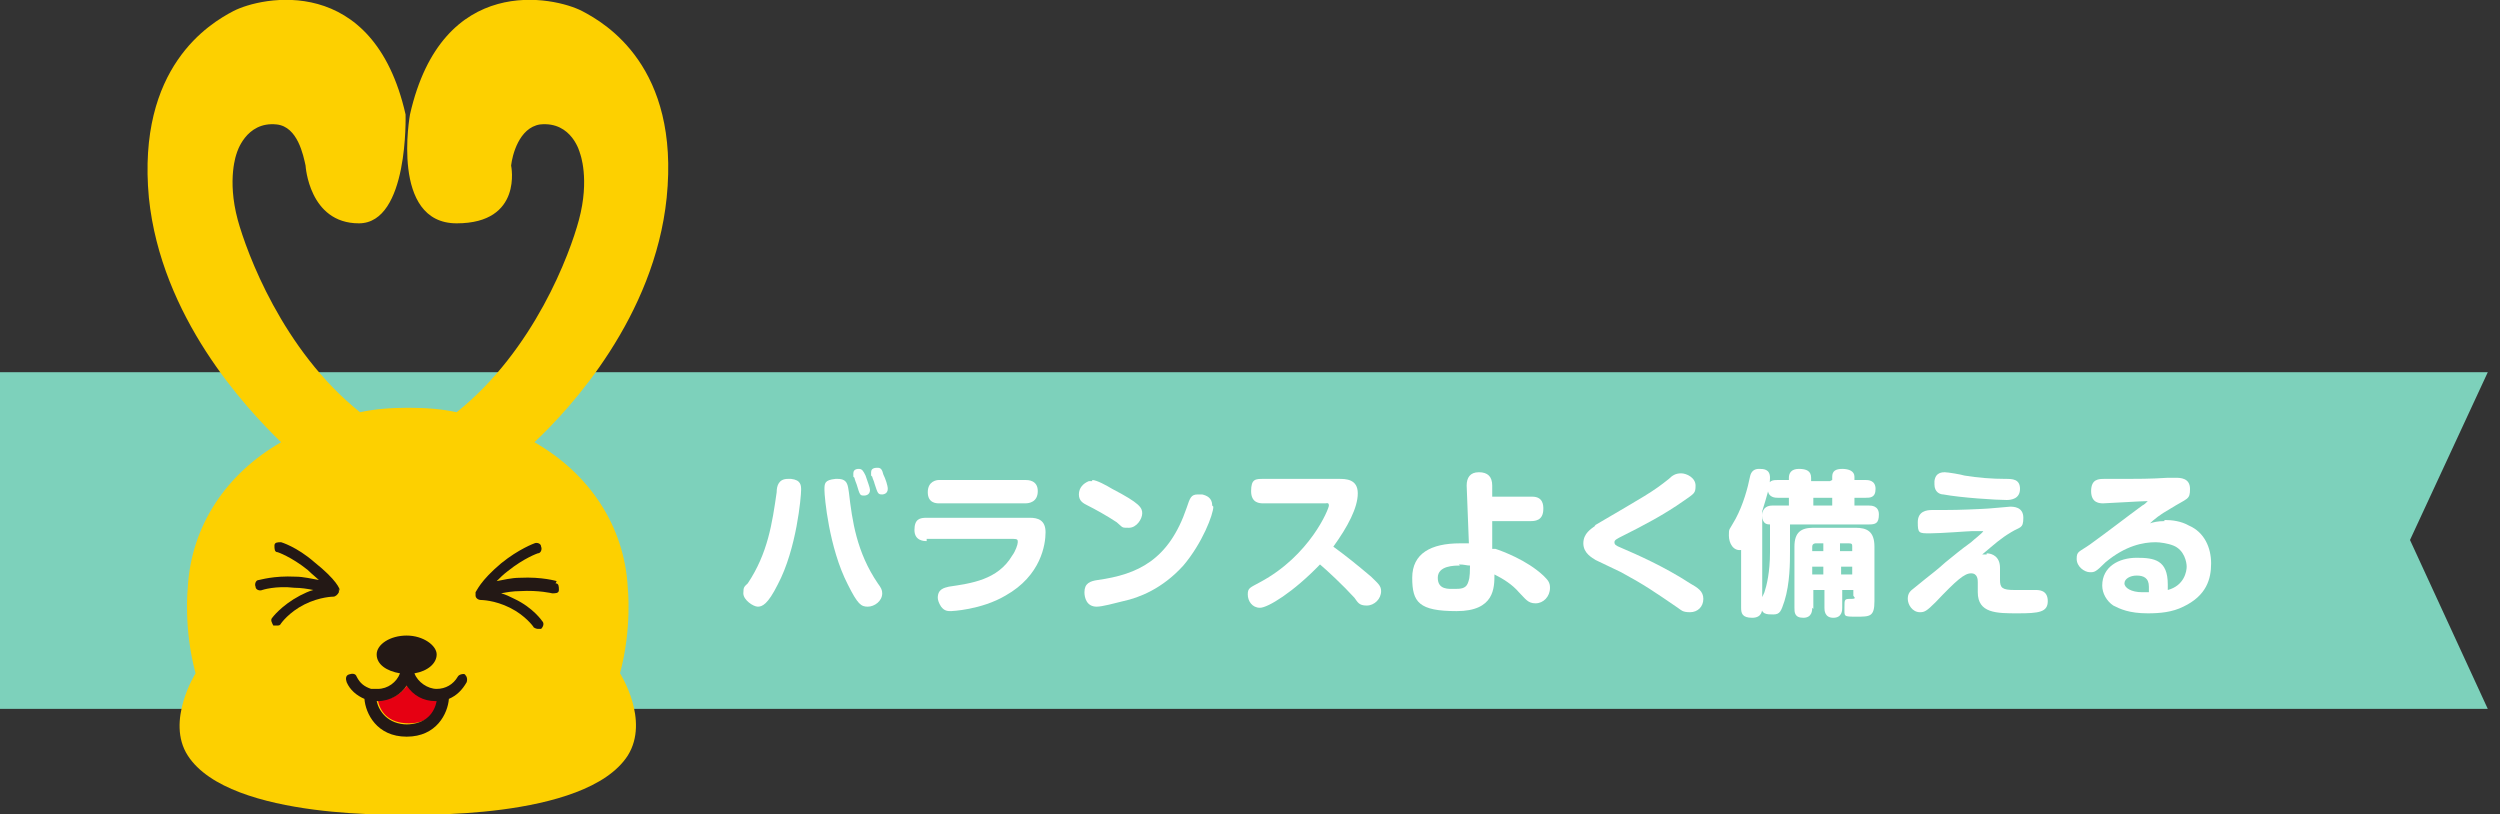 <?xml version="1.0" encoding="UTF-8"?>
<svg id="_レイヤー_2" xmlns="http://www.w3.org/2000/svg" xmlns:xlink="http://www.w3.org/1999/xlink" version="1.1" viewBox="0 0 225 73.3">
  <rect x="0" y="0" width="225" height="73.3" fill="#333333" stroke="none"/>
  <!-- Generator: Adobe Illustrator 29.8.2, SVG Export Plug-In . SVG Version: 2.1.1 Build 3)  -->
  <defs>
    <style>
      .st0 {
        fill: none;
      }

      .st1 {
        fill: #fdd000;
      }

      .st2 {
        fill: #231815;
      }

      .st3 {
        fill: #7dd1bb;
      }

      .st4 {
        fill: #fff;
      }

      .st5 {
        fill: #e60012;
      }

      .st6 {
        clip-path: url(#clippath);
      }
    </style>
    <clipPath id="clippath">
      <rect class="st0" y="29.9" width="324.8" height="42.9"/>
    </clipPath>
  </defs>
  <g id="_ナビ">
    <g class="st6">
      <polygon class="st3" points="223.9 63.8 -52.1 63.8 -52.1 48.6 -52.1 33.5 223.9 33.5 216.9 48.6 223.9 63.8"/>
    </g>
    <g>
      <path class="st4" d="M72.1,44.1c0,.6-.4,5.3-2.1,8.5-.9,1.8-1.4,2-1.8,2s-1.3-.6-1.3-1.2.1-.6.4-.9c1.8-2.7,2.2-5.4,2.6-8.2,0-.6.2-1.2,1-1.2s.2,0,.3,0c.9.1.9.6.9,1h0ZM75.4,43.1c.9,0,.9.6,1,1.2.3,2.6.7,5.4,2.6,8.2.3.4.4.6.4.9,0,.7-.7,1.2-1.3,1.2s-.9-.2-1.8-2c-1.7-3.3-2.1-7.9-2.1-8.5s0-.9,1-1c.1,0,.2,0,.3,0ZM76.8,42.9c0,0,0-.2,0-.3,0-.4.4-.4.5-.4.3,0,.4.2.6.6.2.6.4,1.1.4,1.3,0,.5-.5.5-.5.5-.4,0-.4,0-.7-1,0,0-.2-.5-.2-.6ZM78.4,42.8c0-.1,0-.2,0-.3,0-.4.4-.4.6-.4.3,0,.4.2.5.6.2.4.4,1,.4,1.3,0,.5-.5.5-.5.5-.4,0-.4-.1-.7-1,0-.1-.2-.5-.2-.6h0Z"/>
      <path class="st4" d="M83.4,48.7c-.2,0-1.1,0-1.1-1s.5-1.1,1.1-1.1h9.3c.7,0,1.4.2,1.4,1.3s-.4,3.9-3.6,5.7c-2.2,1.3-4.9,1.4-4.9,1.4-.3,0-.6,0-.9-.4-.2-.3-.3-.6-.3-.8,0-.8.6-.9,1-1,2-.3,4.4-.6,5.7-2.8.3-.4.5-1,.5-1.2s0-.3-.4-.3h-7.8,0ZM92.3,43.2c.2,0,1.1,0,1.1,1s-.8,1.1-1.1,1.1h-7.8c-.2,0-1,0-1-1s.8-1.1,1-1.1h7.8Z"/>
      <path class="st4" d="M98.3,43.2c.4,0,1.3.5,1.8.8,2.5,1.3,2.7,1.7,2.7,2.2s-.5,1.3-1.2,1.3-.5,0-1.1-.5c-.9-.6-2-1.2-2.6-1.5-.4-.2-.8-.4-.8-1s.4-1,.9-1.2c0,0,.2,0,.3,0ZM109.2,45.6c0,.7-1,3.3-2.7,5.3-1.9,2.1-4,2.9-5.4,3.2-.8.2-1.9.5-2.4.5-.9,0-1.1-.8-1.1-1.3,0-.8.5-1,1.2-1.1,3.6-.5,6.4-1.8,8-6.5.3-.9.4-1.2,1-1.2s.2,0,.4,0c.4.1.9.3.9,1h0Z"/>
      <path class="st4" d="M113.7,45.3c-.3,0-1.1,0-1.1-1.1s.4-1.1,1.1-1.1h6.8c.6,0,1.7,0,1.7,1.3s-.9,3-2.2,4.8c1.1.8,2.1,1.6,3.4,2.7.6.6.9.8.9,1.3,0,.7-.6,1.3-1.3,1.3s-.8-.3-1.1-.7c-1-1.1-2.5-2.5-3.1-3-2.4,2.5-4.7,3.9-5.4,3.9s-1.1-.6-1.1-1.2.2-.6,1.1-1.1c4.5-2.4,6.2-6.6,6.2-6.9s-.2-.2-.3-.2c0,0-5.4,0-5.4,0Z"/>
      <path class="st4" d="M134.6,49.4c.6.2,2.8,1,4.3,2.4.4.4.6.6.6,1.1,0,.8-.6,1.4-1.3,1.4s-.9-.4-1.5-1c-.6-.7-1.4-1.2-2.2-1.6,0,1.2,0,3.3-3.4,3.3s-4-.8-4-3,1.7-3.1,4.3-3.1.6,0,.8,0l-.2-5.2c0-.7.3-1.2,1.1-1.2s1.2.4,1.2,1.2v1c.5,0,1.1,0,2.6,0,.1,0,1,0,1,0,1,0,1,.8,1,1.1,0,1.1-.8,1.1-1.2,1.1-.3,0-1.7,0-3.4,0,0,0,0,2.5,0,2.5ZM131.4,50.9c-.5,0-2,0-2,1.1s1,1,1.5,1,1,0,1.2-.5c.1-.3.2-.4.2-1.6-.3,0-.5-.1-1-.1Z"/>
      <path class="st4" d="M143.5,47.3c4.6-2.7,5.2-3,6.7-4.2.3-.3.6-.5,1.1-.5s1.3.4,1.3,1.1-.1.7-1.1,1.4c-1.7,1.2-3.6,2.2-5.4,3.1-.6.3-.8.4-.8.6s.1.3.6.5c1.4.6,3.9,1.7,6.2,3.2.7.4,1.2.7,1.2,1.4s-.5,1.2-1.2,1.2-.8-.2-1.1-.4c-2.2-1.5-2.9-2-5.1-3.2-.4-.2-1.9-.9-2.3-1.1-.3-.2-1.1-.6-1.1-1.5s.7-1.3,1.1-1.6h0Z"/>
      <path class="st4" d="M158.6,54.7c0,.2,0,.9-.9.9s-1-.4-1-.9v-5.2c-.7.1-1.1-.6-1.1-1.3s0-.4.6-1.5c.7-1.3,1.1-2.8,1.3-3.8.1-.5.4-.7.8-.7s1,0,1,.8-.3,1.7-.7,3c0,0,0,8.6,0,8.6ZM164.9,43.2v-.3c0-.5.3-.7.9-.7s1.1.2,1.1.7v.3h1c.2,0,.9,0,.9.8s-.5.8-.9.8h-1v.7h1.3c.2,0,.9,0,.9.8s-.3.9-.9.9h-7.1v2.4c0,1,0,2.9-.5,4.5-.3.9-.4,1.2-1,1.2s-1.1,0-1.1-.8.2-.9.3-1.2c.2-.6.5-1.8.5-3.6v-2.5c-.2,0-.7,0-.7-.8s.6-.9.9-.9h1.5v-.7h-1c-.2,0-.9,0-.9-.8s.5-.8.9-.8h1v-.2c0-.4.2-.8.9-.8s1.1.2,1.1.8v.3s1.7,0,1.7,0ZM163.1,54.7c0,.2,0,.9-.8.9s-.8-.5-.8-.9v-5.5c0-1.3.6-1.7,1.7-1.7h3.8c1,0,1.7.3,1.7,1.7v4.9c0,1.4-.4,1.4-1.6,1.4s-1.1,0-1.1-.8,0-.8.6-.8.2-.2.2-.3v-.5h-1v1.6c0,.2,0,.9-.8.9s-.8-.7-.8-.9v-1.6h-1v1.7ZM164.1,49.6v-.7h-.7c0,0-.3,0-.3.3v.4h1ZM164.1,51h-1v.7h1v-.7ZM164.9,44.8h-1.7v.7h1.7v-.7ZM165.7,49.6h1v-.4c0-.2,0-.3-.3-.3h-.8v.7ZM165.7,51v.7h1v-.7h-1Z"/>
      <path class="st4" d="M178.8,49.8c.5,0,1.2.3,1.2,1.3s0,.9,0,1.1c0,.7.2.9,1.3.9s1.7,0,1.9,0c.3,0,1.1,0,1.1,1s-.8,1.1-2.7,1.1-3.6,0-3.6-1.9,0-.8,0-.9c0-.2,0-.8-.6-.8s-1.3.6-3.2,2.6c-.8.8-1,.9-1.4.9-.7,0-1.1-.7-1.1-1.2s.2-.7.6-1c1.7-1.4,1.8-1.4,2.8-2.3,1-.8,1.2-1,2.3-1.8.2-.2,1-.8,1.1-1-.2,0-.8,0-1,0-.3,0-2.8.2-3.8.2s-1.1,0-1.1-1,.8-1.1,1.3-1.1c1.9,0,2.4,0,4.5-.1.4,0,2.4-.2,2.5-.2.3,0,1.2,0,1.2,1s-.3.8-1.1,1.3c-1,.6-1.4,1-2.6,2,0,0,.3,0,.4,0ZM175,42.5c.3,0,1.5.2,1.8.3,1.2.2,2.5.3,3.7.3.6,0,1.3,0,1.3.9s-.8,1-1.2,1c-.9,0-4.1-.2-5.7-.5-.3,0-.8-.2-.8-.9s0-.2,0-.3c.1-.8.7-.8,1-.8Z"/>
      <path class="st4" d="M194.8,46.8c.7,0,1.5.1,2.2.5,1.4.6,2,2,2,3.4s-.4,2.9-2.5,3.9c-1,.5-2.1.6-3.2.6-1.7,0-2.5-.4-3.1-.7-.6-.4-1-1.1-1-1.8,0-1.7,1.5-2.5,3.1-2.5s2.8.2,2.8,2.4,0,.3,0,.5c1.5-.4,1.7-1.7,1.7-2.1s-.2-1.5-1.2-1.9c-.5-.2-1.2-.3-1.6-.3-1.1,0-2.7.3-4.5,1.8-.9.9-1,.9-1.4.9-.5,0-1.2-.5-1.2-1.2s.2-.6,1.2-1.3c1.8-1.3,3.2-2.4,4.7-3.5.2-.1.3-.2.5-.4-.6,0-3.7.2-4,.2s-1.1,0-1.1-1.1.7-1.1,1.2-1.1c3.6,0,4,0,5.7-.1.1,0,.4,0,.7,0,.4,0,1.3,0,1.3,1s-.2.8-1.8,1.8c-.9.5-1.5,1-1.8,1.3.3-.1.7-.2,1.3-.2ZM193.4,52.8c0-.8-.5-1-1.1-1s-1.1.3-1.1.7.6.8,1.6.8.4,0,.6,0c0-.3,0-.4,0-.5Z"/>
    </g>
    <g>
      <path class="st1" d="M60,17.8c1.2-11.8-5.5-15.7-7.6-16.8-2.5-1.3-12.6-3.5-15.5,9.3,0,0-1.8,9.8,4.2,9.8s4.9-5.2,4.9-5.2c.1-.9.7-3.4,2.6-3.7,2.9-.3,3.6,2.6,3.6,2.6,0,0,.9,2.3-.1,6-.8,3-4,11.7-11,17.3-1.4-.3-2.8-.4-4.3-.4h-.1c-1.5,0-2.9.1-4.3.4-7-5.6-10.2-14.4-11-17.3-1-3.7-.1-6-.1-6,0,0,.8-2.9,3.6-2.6,1.9.2,2.4,2.8,2.6,3.7,0,0,.3,5.2,4.8,5.2s4.2-9.8,4.2-9.8C33.6-2.5,23.5-.3,21,1c-2.1,1.1-8.7,5-7.6,16.8,1.1,10.7,8.6,18.8,11.9,22-4.9,2.8-8.1,7.5-8.4,13.1,0,0-.4,3.6.7,7.7,0,0-2.7,4.3-.7,7.4,3.8,5.9,19.8,5.3,19.8,5.3,0,0,16,.6,19.8-5.3,2-3.2-.7-7.4-.7-7.4,1.1-4.1.7-7.7.7-7.7-.3-5.6-3.5-10.3-8.4-13.1,3.3-3.1,10.8-11.3,11.9-22"/>
      <path class="st5" d="M36.7,61.6c-.6.9-1.5,1.4-2.6,1.4s0,0-.1,0c.2,1,.9,2.1,2.8,2.1s2.6-1.2,2.8-2.1c0,0,0,0-.1,0-1.1,0-2.1-.6-2.6-1.4"/>
      <path class="st2" d="M30.6,53.2c0-.2-.3-1-2.3-2.6-1.6-1.4-3-1.8-3-1.8-.3,0-.6,0-.6.3,0,.3,0,.6.3.6,0,0,1.2.4,2.7,1.6.4.4.8.7,1,.9-.6-.1-1.4-.3-2.1-.3-2-.1-3.2.3-3.3.3-.3,0-.4.4-.3.6,0,.3.4.4.6.3,0,0,1.2-.4,2.9-.2.6,0,1.2.1,1.7.2-.4.1-.8.3-1.2.5-1.7.9-2.5,2-2.5,2-.2.2,0,.5.1.7,0,0,.2,0,.3,0,.2,0,.3,0,.4-.2,0,0,.7-1,2.1-1.7,1.4-.7,2.6-.7,2.6-.7.2,0,.4-.2.5-.4,0,0,0-.2,0-.3"/>
      <path class="st2" d="M50.1,52.3c0,0-1.3-.4-3.3-.3-.8,0-1.5.2-2.1.3.3-.3.6-.6,1-.9,1.5-1.2,2.7-1.6,2.7-1.6.3,0,.4-.4.3-.6,0-.3-.4-.4-.6-.3,0,0-1.4.5-3,1.8-1.9,1.6-2.2,2.5-2.3,2.6,0,.1,0,.2,0,.3,0,.2.2.4.5.4,0,0,1.2,0,2.6.7,1.4.7,2.1,1.7,2.1,1.7,0,.1.3.2.4.2s.2,0,.3,0c.2-.2.3-.5.1-.7,0,0-.8-1.2-2.5-2-.4-.2-.8-.4-1.2-.5.5-.1,1.1-.2,1.7-.2,1.7-.1,2.9.2,2.9.2.3,0,.6,0,.6-.3,0-.3,0-.6-.3-.6"/>
      <path class="st2" d="M41.9,60.7c-.2-.1-.6,0-.7.2-.4.7-1.1,1.1-1.9,1.1s-1.7-.6-2-1.4c1.2-.2,2-.9,2-1.7s-1.2-1.7-2.7-1.7-2.7.8-2.7,1.7.9,1.5,2.1,1.7c-.3.8-1.1,1.4-2,1.4s-.4,0-.6,0c0,0,0,0,0,0-.6-.2-1-.5-1.3-1.1-.1-.3-.4-.3-.7-.2-.3.1-.3.4-.2.7.3.7.9,1.2,1.6,1.5.1,1.3,1.1,3.4,3.8,3.4s3.7-2.1,3.8-3.4c.7-.3,1.2-.8,1.6-1.5.1-.3,0-.6-.2-.7M36.7,65.2c-1.8,0-2.6-1.2-2.8-2.1,0,0,0,0,.1,0,1.1,0,2.1-.6,2.6-1.4.6.9,1.5,1.4,2.6,1.4s0,0,.1,0c-.2,1-.9,2.1-2.8,2.1Z"/>
    </g>
  </g>
</svg>
